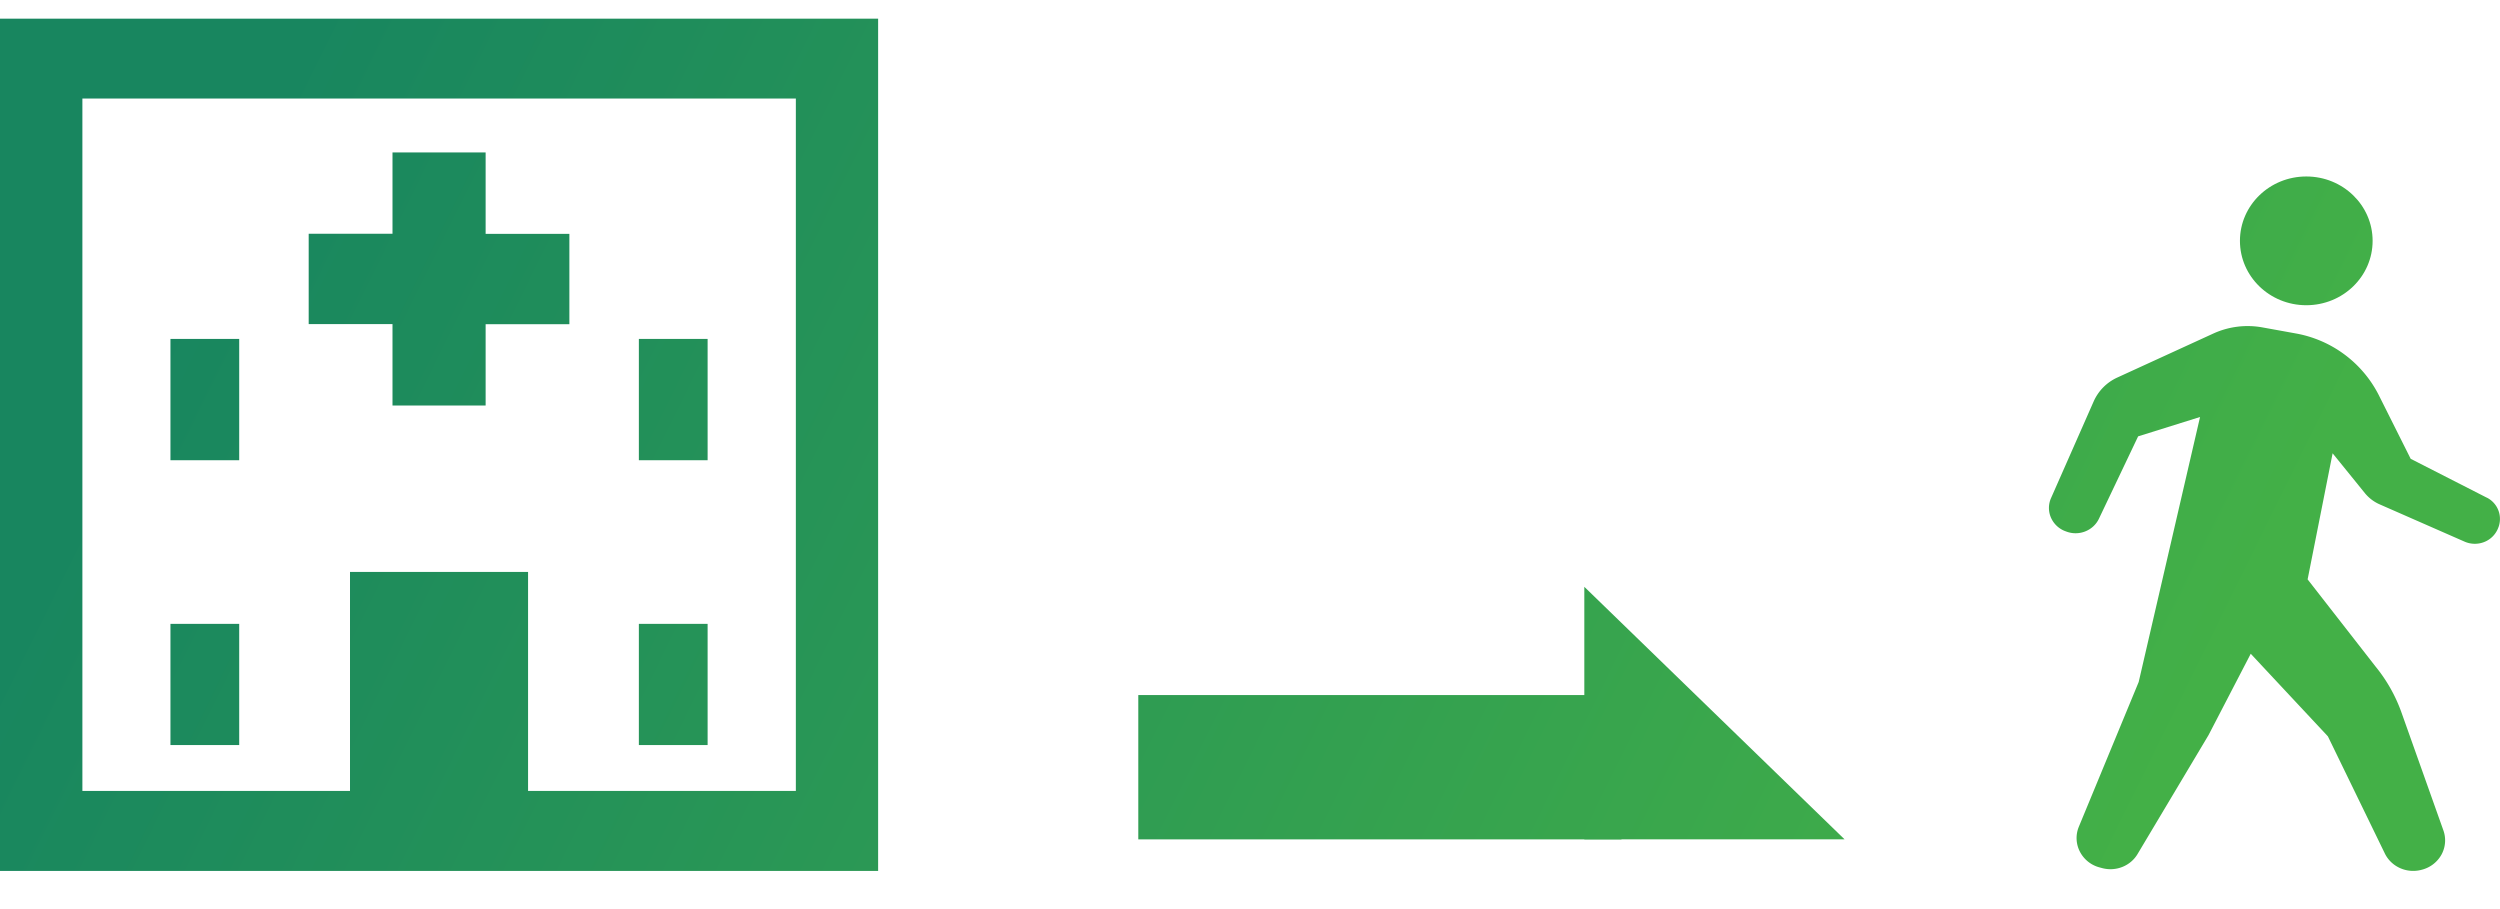 <svg width="44" height="16" fill="none" xmlns="http://www.w3.org/2000/svg"><path d="M40.59 5.372c.646 0 1.168-.507 1.168-1.133s-.522-1.133-1.167-1.133-1.168.507-1.168 1.133.523 1.133 1.168 1.133z" fill="url(#paint0_linear_1890_27422)"/><path d="M43.766 8.758l-1.338-.683-.563-1.124a2.042 2.042 0 00-1.468-1.084l-.58-.105a1.453 1.453 0 00-.862.108l-1.689.774a.834.834 0 00-.417.42l-.751 1.703a.427.427 0 00-.003.339.446.446 0 00.247.24l.017.006c.224.09.48-.009.582-.222l.69-1.45 1.09-.341-1.08 4.664-1.054 2.549a.52.52 0 00.018.435.545.545 0 00.346.279l.045.012c.242.066.5-.036.625-.247l1.249-2.093.743-1.432 1.358 1.454 1.002 2.061c.113.232.38.354.637.29l.011-.003a.55.55 0 00.348-.265.522.522 0 00.035-.427l-.738-2.076a2.72 2.72 0 00-.454-.806l-1.198-1.537.44-2.219.567.7c.07.086.16.155.264.2l1.492.655a.45.45 0 00.341.008.432.432 0 00.243-.232l.005-.012a.42.42 0 00-.2-.54z" fill="url(#paint1_linear_1890_27422)"/><path d="M0 .328v15h15.455v-15H0zM14.006 13.92H9.294v-3.854H6.16v3.854H1.45V1.734h12.557v12.187z" fill="url(#paint2_linear_1890_27422)"/><path d="M6.908 7.137h1.639V5.706h1.474v-1.59H8.547V2.683H6.908v1.431H5.433v1.59h1.475v1.432z" fill="url(#paint3_linear_1890_27422)"/><path d="M4.21 5.965H3V8.1h1.21V5.965z" fill="url(#paint4_linear_1890_27422)"/><path d="M4.21 10.98H3v2.133h1.21V10.98z" fill="url(#paint5_linear_1890_27422)"/><path d="M12.454 5.965h-1.21V8.1h1.21V5.965z" fill="url(#paint6_linear_1890_27422)"/><path d="M12.454 10.98h-1.21v2.133h1.21V10.98z" fill="url(#paint7_linear_1890_27422)"/><path d="M20.034 12.233h8.504v2.54h-8.504v-2.54z" fill="url(#paint8_linear_1890_27422)"/><path d="M27.884 10.328l4.58 4.444h-4.58v-4.444z" fill="url(#paint9_linear_1890_27422)"/><defs><linearGradient id="paint0_linear_1890_27422" x1="4.069" y1="3.25" x2="35.628" y2="18.815" gradientUnits="userSpaceOnUse"><stop stop-color="#18865F"/><stop offset="1" stop-color="#43B047"/></linearGradient><linearGradient id="paint1_linear_1890_27422" x1="4.069" y1="3.25" x2="35.628" y2="18.815" gradientUnits="userSpaceOnUse"><stop stop-color="#18865F"/><stop offset="1" stop-color="#43B047"/></linearGradient><linearGradient id="paint2_linear_1890_27422" x1="4.069" y1="3.25" x2="35.628" y2="18.815" gradientUnits="userSpaceOnUse"><stop stop-color="#18865F"/><stop offset="1" stop-color="#43B047"/></linearGradient><linearGradient id="paint3_linear_1890_27422" x1="4.069" y1="3.25" x2="35.628" y2="18.815" gradientUnits="userSpaceOnUse"><stop stop-color="#18865F"/><stop offset="1" stop-color="#43B047"/></linearGradient><linearGradient id="paint4_linear_1890_27422" x1="4.069" y1="3.25" x2="35.628" y2="18.815" gradientUnits="userSpaceOnUse"><stop stop-color="#18865F"/><stop offset="1" stop-color="#43B047"/></linearGradient><linearGradient id="paint5_linear_1890_27422" x1="4.069" y1="3.25" x2="35.628" y2="18.815" gradientUnits="userSpaceOnUse"><stop stop-color="#18865F"/><stop offset="1" stop-color="#43B047"/></linearGradient><linearGradient id="paint6_linear_1890_27422" x1="4.069" y1="3.25" x2="35.628" y2="18.815" gradientUnits="userSpaceOnUse"><stop stop-color="#18865F"/><stop offset="1" stop-color="#43B047"/></linearGradient><linearGradient id="paint7_linear_1890_27422" x1="4.069" y1="3.25" x2="35.628" y2="18.815" gradientUnits="userSpaceOnUse"><stop stop-color="#18865F"/><stop offset="1" stop-color="#43B047"/></linearGradient><linearGradient id="paint8_linear_1890_27422" x1="4.069" y1="3.25" x2="35.628" y2="18.815" gradientUnits="userSpaceOnUse"><stop stop-color="#18865F"/><stop offset="1" stop-color="#43B047"/></linearGradient><linearGradient id="paint9_linear_1890_27422" x1="4.069" y1="3.25" x2="35.628" y2="18.815" gradientUnits="userSpaceOnUse"><stop stop-color="#18865F"/><stop offset="1" stop-color="#43B047"/></linearGradient></defs></svg>
